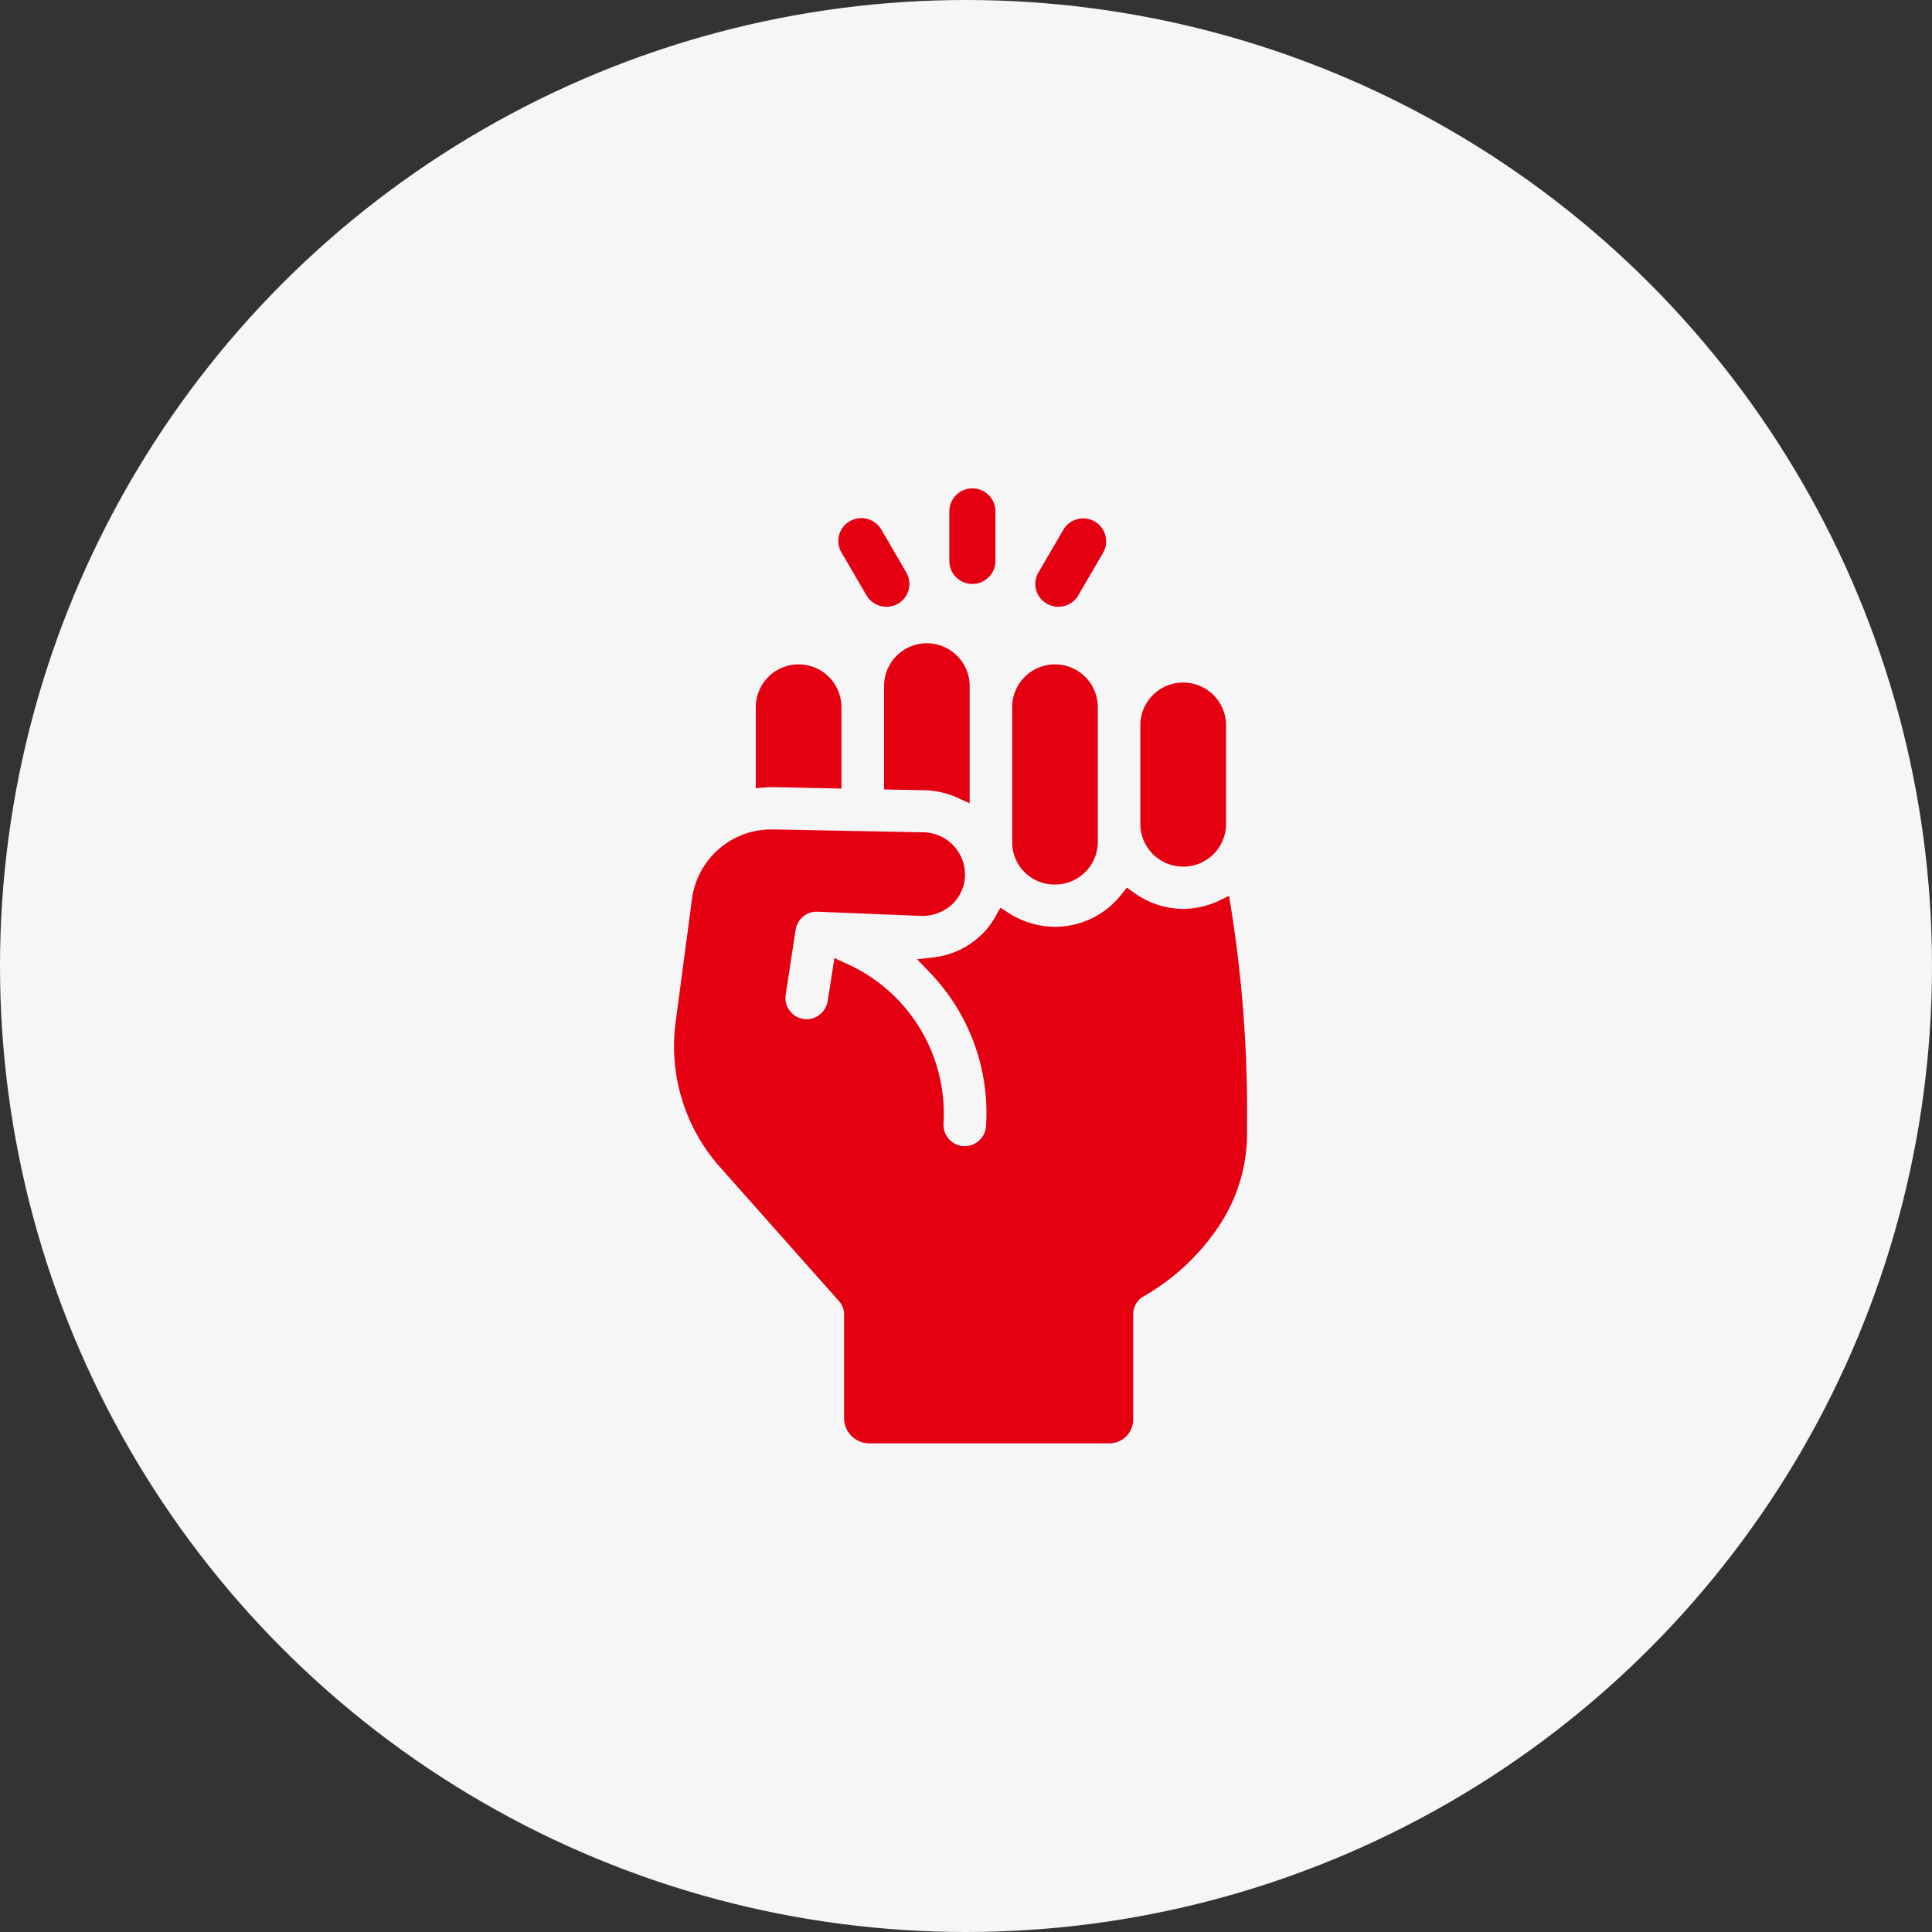 <svg xmlns="http://www.w3.org/2000/svg" width="174" height="174"><rect width="100%" height="100%" fill="#333333" stroke="none"/><circle data-name="楕円形 1" cx="87" cy="87" r="87" fill="#f6f6f6"/><path data-name="シェイプ 615" d="M75.78 71.02v-7.33a3.855 3.855 0 00-7.71 0v7.3a14.434 14.434 0 011.62-.1zm33.89 39.56a15.015 15.015 0 002.64-8.23v-1.52a115.735 115.735 0 00-1.47-19.22l-.15-.93-.86.42a7.77 7.77 0 01-3.26.76 7.658 7.658 0 01-4.52-1.52l-.56-.4-.43.54a7.616 7.616 0 01-6.05 2.99 7.744 7.744 0 01-4.25-1.3l-.66-.42-.38.67a7.1 7.1 0 01-1.32 1.76 7.43 7.43 0 01-4.35 2.05l-1.46.16 1.01 1.05a18.243 18.243 0 015.2 14.06 1.919 1.919 0 01-1.91 1.72h-.2a1.929 1.929 0 01-1.71-2.1A14.812 14.812 0 0076 86.68l-.85-.4-.6 3.84a1.978 1.978 0 01-1.31 1.58 1.913 1.913 0 01-2.48-2.1l.9-5.89a1.917 1.917 0 011.96-1.6l9.38.38a3.984 3.984 0 002.74-1.03 3.731 3.731 0 001.17-2.73 3.813 3.813 0 00-3.71-3.77l-13.61-.26a7.212 7.212 0 00-7.26 6.2l-1.49 11.23a16.38 16.38 0 004.03 13.01l10.68 12.03a1.77 1.77 0 01.47 1.25v9.32a2.273 2.273 0 002.28 2.25h21.6a2.153 2.153 0 002.16-2.14v-9.49a1.833 1.833 0 01.89-1.58 20.245 20.245 0 006.72-6.2zM95.02 79.66a3.839 3.839 0 003.85-3.82V63.69a3.855 3.855 0 00-7.71 0v12.15a3.8 3.8 0 003.86 3.82zm-8.71-7.78l1.02.47V61.79a3.855 3.855 0 00-7.71 0v9.31l3.66.07a7.625 7.625 0 013.03.71zm20.25 6.17a3.85 3.85 0 003.86-3.83v-8.89a3.86 3.86 0 00-7.72 0v8.89a3.856 3.856 0 003.86 3.83zM78.04 53.62a2.08 2.08 0 002.83.75 2.289 2.289 0 00.43-.32 2.067 2.067 0 00.33-2.48l-2.26-3.88a2.08 2.08 0 00-2.83-.75 2.051 2.051 0 00-.76 2.81zm9.53-1.03a2.087 2.087 0 001.47-.6 2.066 2.066 0 00.61-1.45v-4.48a2.075 2.075 0 00-4.15 0v4.48a2.064 2.064 0 002.07 2.05zm6.71 1.78a2.08 2.08 0 002.5-.32 1.756 1.756 0 00.33-.43l2.26-3.87a2.07 2.07 0 00-3.59-2.06l-2.26 3.88a2.04 2.04 0 00.76 2.8z" fill="#e40011" fill-rule="evenodd"/></svg>